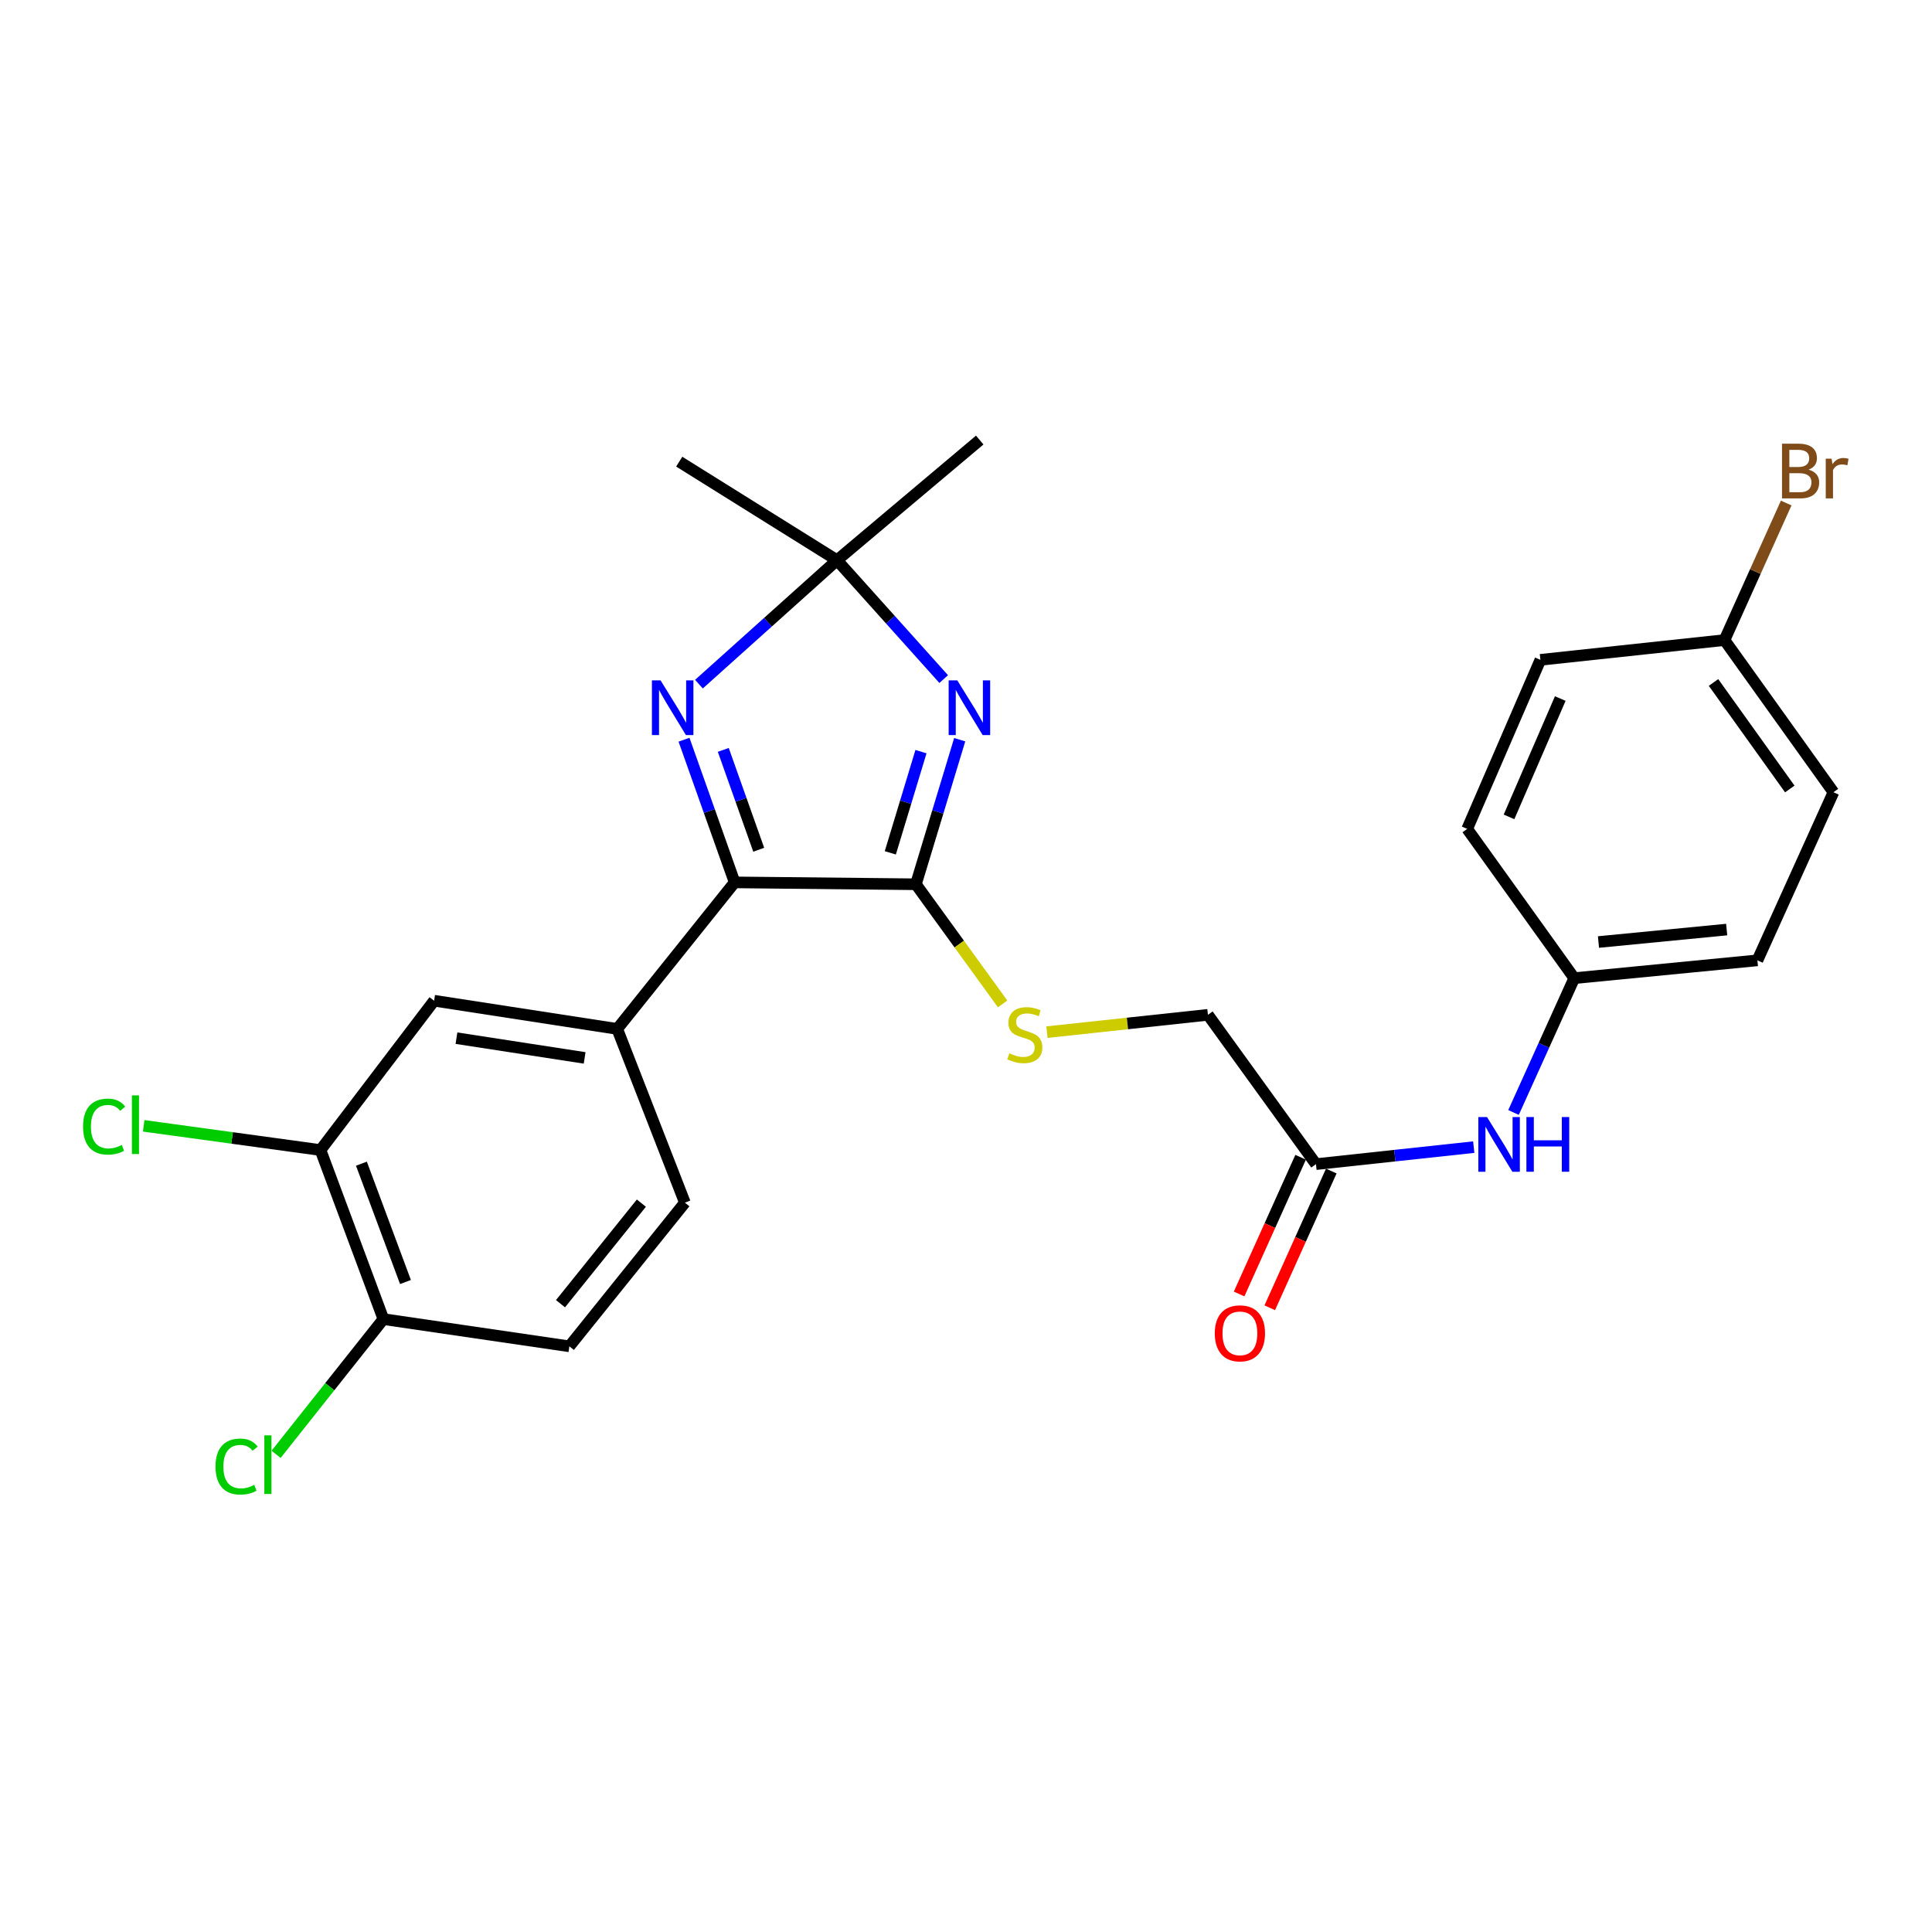 <?xml version='1.0' encoding='iso-8859-1'?>
<svg version='1.1' baseProfile='full'
              xmlns='http://www.w3.org/2000/svg'
                      xmlns:rdkit='http://www.rdkit.org/xml'
                      xmlns:xlink='http://www.w3.org/1999/xlink'
                  xml:space='preserve'
width='1000px' height='1000px' viewBox='0 0 1000 1000'>
<!-- END OF HEADER -->
<rect style='opacity:1.0;fill:#FFFFFF;stroke:none' width='1000' height='1000' x='0' y='0'> </rect>
<path class='bond-0' d='M 496.746,382.868 L 485.408,420.283' style='fill:none;fill-rule:evenodd;stroke:#0000FF;stroke-width:6px;stroke-linecap:butt;stroke-linejoin:miter;stroke-opacity:1' />
<path class='bond-0' d='M 485.408,420.283 L 474.069,457.697' style='fill:none;fill-rule:evenodd;stroke:#000000;stroke-width:6px;stroke-linecap:butt;stroke-linejoin:miter;stroke-opacity:1' />
<path class='bond-0' d='M 476.695,389.047 L 468.758,415.237' style='fill:none;fill-rule:evenodd;stroke:#0000FF;stroke-width:6px;stroke-linecap:butt;stroke-linejoin:miter;stroke-opacity:1' />
<path class='bond-0' d='M 468.758,415.237 L 460.821,441.427' style='fill:none;fill-rule:evenodd;stroke:#000000;stroke-width:6px;stroke-linecap:butt;stroke-linejoin:miter;stroke-opacity:1' />
<path class='bond-3' d='M 488.456,351.494 L 460.849,320.73' style='fill:none;fill-rule:evenodd;stroke:#0000FF;stroke-width:6px;stroke-linecap:butt;stroke-linejoin:miter;stroke-opacity:1' />
<path class='bond-3' d='M 460.849,320.73 L 433.243,289.965' style='fill:none;fill-rule:evenodd;stroke:#000000;stroke-width:6px;stroke-linecap:butt;stroke-linejoin:miter;stroke-opacity:1' />
<path class='bond-1' d='M 474.069,457.697 L 380.248,456.721' style='fill:none;fill-rule:evenodd;stroke:#000000;stroke-width:6px;stroke-linecap:butt;stroke-linejoin:miter;stroke-opacity:1' />
<path class='bond-5' d='M 474.069,457.697 L 496.513,488.661' style='fill:none;fill-rule:evenodd;stroke:#000000;stroke-width:6px;stroke-linecap:butt;stroke-linejoin:miter;stroke-opacity:1' />
<path class='bond-5' d='M 496.513,488.661 L 518.956,519.625' style='fill:none;fill-rule:evenodd;stroke:#CCCC00;stroke-width:6px;stroke-linecap:butt;stroke-linejoin:miter;stroke-opacity:1' />
<path class='bond-4' d='M 380.248,456.721 L 319.472,532.565' style='fill:none;fill-rule:evenodd;stroke:#000000;stroke-width:6px;stroke-linecap:butt;stroke-linejoin:miter;stroke-opacity:1' />
<path class='bond-26' d='M 380.248,456.721 L 367.146,419.8' style='fill:none;fill-rule:evenodd;stroke:#000000;stroke-width:6px;stroke-linecap:butt;stroke-linejoin:miter;stroke-opacity:1' />
<path class='bond-26' d='M 367.146,419.8 L 354.045,382.879' style='fill:none;fill-rule:evenodd;stroke:#0000FF;stroke-width:6px;stroke-linecap:butt;stroke-linejoin:miter;stroke-opacity:1' />
<path class='bond-26' d='M 392.713,439.826 L 383.542,413.982' style='fill:none;fill-rule:evenodd;stroke:#000000;stroke-width:6px;stroke-linecap:butt;stroke-linejoin:miter;stroke-opacity:1' />
<path class='bond-26' d='M 383.542,413.982 L 374.371,388.137' style='fill:none;fill-rule:evenodd;stroke:#0000FF;stroke-width:6px;stroke-linecap:butt;stroke-linejoin:miter;stroke-opacity:1' />
<path class='bond-2' d='M 361.767,354.117 L 397.505,322.041' style='fill:none;fill-rule:evenodd;stroke:#0000FF;stroke-width:6px;stroke-linecap:butt;stroke-linejoin:miter;stroke-opacity:1' />
<path class='bond-2' d='M 397.505,322.041 L 433.243,289.965' style='fill:none;fill-rule:evenodd;stroke:#000000;stroke-width:6px;stroke-linecap:butt;stroke-linejoin:miter;stroke-opacity:1' />
<path class='bond-24' d='M 433.243,289.965 L 507.106,227.769' style='fill:none;fill-rule:evenodd;stroke:#000000;stroke-width:6px;stroke-linecap:butt;stroke-linejoin:miter;stroke-opacity:1' />
<path class='bond-25' d='M 433.243,289.965 L 351.571,238.951' style='fill:none;fill-rule:evenodd;stroke:#000000;stroke-width:6px;stroke-linecap:butt;stroke-linejoin:miter;stroke-opacity:1' />
<path class='bond-6' d='M 319.472,532.565 L 224.694,517.97' style='fill:none;fill-rule:evenodd;stroke:#000000;stroke-width:6px;stroke-linecap:butt;stroke-linejoin:miter;stroke-opacity:1' />
<path class='bond-6' d='M 302.608,547.571 L 236.263,537.354' style='fill:none;fill-rule:evenodd;stroke:#000000;stroke-width:6px;stroke-linecap:butt;stroke-linejoin:miter;stroke-opacity:1' />
<path class='bond-11' d='M 319.472,532.565 L 354.5,622.491' style='fill:none;fill-rule:evenodd;stroke:#000000;stroke-width:6px;stroke-linecap:butt;stroke-linejoin:miter;stroke-opacity:1' />
<path class='bond-14' d='M 541.901,534.231 L 583.563,529.749' style='fill:none;fill-rule:evenodd;stroke:#CCCC00;stroke-width:6px;stroke-linecap:butt;stroke-linejoin:miter;stroke-opacity:1' />
<path class='bond-14' d='M 583.563,529.749 L 625.226,525.267' style='fill:none;fill-rule:evenodd;stroke:#000000;stroke-width:6px;stroke-linecap:butt;stroke-linejoin:miter;stroke-opacity:1' />
<path class='bond-7' d='M 224.694,517.97 L 165.881,595.264' style='fill:none;fill-rule:evenodd;stroke:#000000;stroke-width:6px;stroke-linecap:butt;stroke-linejoin:miter;stroke-opacity:1' />
<path class='bond-16' d='M 165.881,595.264 L 120.122,588.997' style='fill:none;fill-rule:evenodd;stroke:#000000;stroke-width:6px;stroke-linecap:butt;stroke-linejoin:miter;stroke-opacity:1' />
<path class='bond-16' d='M 120.122,588.997 L 74.364,582.731' style='fill:none;fill-rule:evenodd;stroke:#00CC00;stroke-width:6px;stroke-linecap:butt;stroke-linejoin:miter;stroke-opacity:1' />
<path class='bond-27' d='M 165.881,595.264 L 198.453,682.764' style='fill:none;fill-rule:evenodd;stroke:#000000;stroke-width:6px;stroke-linecap:butt;stroke-linejoin:miter;stroke-opacity:1' />
<path class='bond-27' d='M 187.071,602.319 L 209.872,663.57' style='fill:none;fill-rule:evenodd;stroke:#000000;stroke-width:6px;stroke-linecap:butt;stroke-linejoin:miter;stroke-opacity:1' />
<path class='bond-8' d='M 681.139,602.561 L 625.226,525.267' style='fill:none;fill-rule:evenodd;stroke:#000000;stroke-width:6px;stroke-linecap:butt;stroke-linejoin:miter;stroke-opacity:1' />
<path class='bond-9' d='M 681.139,602.561 L 721.972,598.156' style='fill:none;fill-rule:evenodd;stroke:#000000;stroke-width:6px;stroke-linecap:butt;stroke-linejoin:miter;stroke-opacity:1' />
<path class='bond-9' d='M 721.972,598.156 L 762.804,593.751' style='fill:none;fill-rule:evenodd;stroke:#0000FF;stroke-width:6px;stroke-linecap:butt;stroke-linejoin:miter;stroke-opacity:1' />
<path class='bond-12' d='M 673.207,598.992 L 657.285,634.378' style='fill:none;fill-rule:evenodd;stroke:#000000;stroke-width:6px;stroke-linecap:butt;stroke-linejoin:miter;stroke-opacity:1' />
<path class='bond-12' d='M 657.285,634.378 L 641.362,669.764' style='fill:none;fill-rule:evenodd;stroke:#FF0000;stroke-width:6px;stroke-linecap:butt;stroke-linejoin:miter;stroke-opacity:1' />
<path class='bond-12' d='M 689.072,606.131 L 673.15,641.517' style='fill:none;fill-rule:evenodd;stroke:#000000;stroke-width:6px;stroke-linecap:butt;stroke-linejoin:miter;stroke-opacity:1' />
<path class='bond-12' d='M 673.15,641.517 L 657.228,676.903' style='fill:none;fill-rule:evenodd;stroke:#FF0000;stroke-width:6px;stroke-linecap:butt;stroke-linejoin:miter;stroke-opacity:1' />
<path class='bond-15' d='M 783.397,575.815 L 799.114,541.054' style='fill:none;fill-rule:evenodd;stroke:#0000FF;stroke-width:6px;stroke-linecap:butt;stroke-linejoin:miter;stroke-opacity:1' />
<path class='bond-15' d='M 799.114,541.054 L 814.83,506.294' style='fill:none;fill-rule:evenodd;stroke:#000000;stroke-width:6px;stroke-linecap:butt;stroke-linejoin:miter;stroke-opacity:1' />
<path class='bond-10' d='M 198.453,682.764 L 294.7,696.856' style='fill:none;fill-rule:evenodd;stroke:#000000;stroke-width:6px;stroke-linecap:butt;stroke-linejoin:miter;stroke-opacity:1' />
<path class='bond-18' d='M 198.453,682.764 L 170.68,717.76' style='fill:none;fill-rule:evenodd;stroke:#000000;stroke-width:6px;stroke-linecap:butt;stroke-linejoin:miter;stroke-opacity:1' />
<path class='bond-18' d='M 170.68,717.76 L 142.908,752.757' style='fill:none;fill-rule:evenodd;stroke:#00CC00;stroke-width:6px;stroke-linecap:butt;stroke-linejoin:miter;stroke-opacity:1' />
<path class='bond-13' d='M 354.5,622.491 L 294.7,696.856' style='fill:none;fill-rule:evenodd;stroke:#000000;stroke-width:6px;stroke-linecap:butt;stroke-linejoin:miter;stroke-opacity:1' />
<path class='bond-13' d='M 331.972,622.743 L 290.112,674.799' style='fill:none;fill-rule:evenodd;stroke:#000000;stroke-width:6px;stroke-linecap:butt;stroke-linejoin:miter;stroke-opacity:1' />
<path class='bond-20' d='M 814.83,506.294 L 759.419,429.03' style='fill:none;fill-rule:evenodd;stroke:#000000;stroke-width:6px;stroke-linecap:butt;stroke-linejoin:miter;stroke-opacity:1' />
<path class='bond-21' d='M 814.83,506.294 L 909.628,497.074' style='fill:none;fill-rule:evenodd;stroke:#000000;stroke-width:6px;stroke-linecap:butt;stroke-linejoin:miter;stroke-opacity:1' />
<path class='bond-21' d='M 827.366,487.595 L 893.724,481.141' style='fill:none;fill-rule:evenodd;stroke:#000000;stroke-width:6px;stroke-linecap:butt;stroke-linejoin:miter;stroke-opacity:1' />
<path class='bond-17' d='M 892.598,331.304 L 948.995,410.057' style='fill:none;fill-rule:evenodd;stroke:#000000;stroke-width:6px;stroke-linecap:butt;stroke-linejoin:miter;stroke-opacity:1' />
<path class='bond-17' d='M 886.912,353.246 L 926.39,408.373' style='fill:none;fill-rule:evenodd;stroke:#000000;stroke-width:6px;stroke-linecap:butt;stroke-linejoin:miter;stroke-opacity:1' />
<path class='bond-19' d='M 892.598,331.304 L 908.563,295.838' style='fill:none;fill-rule:evenodd;stroke:#000000;stroke-width:6px;stroke-linecap:butt;stroke-linejoin:miter;stroke-opacity:1' />
<path class='bond-19' d='M 908.563,295.838 L 924.529,260.372' style='fill:none;fill-rule:evenodd;stroke:#7F4C19;stroke-width:6px;stroke-linecap:butt;stroke-linejoin:miter;stroke-opacity:1' />
<path class='bond-28' d='M 892.598,331.304 L 797.307,341.53' style='fill:none;fill-rule:evenodd;stroke:#000000;stroke-width:6px;stroke-linecap:butt;stroke-linejoin:miter;stroke-opacity:1' />
<path class='bond-23' d='M 759.419,429.03 L 797.307,341.53' style='fill:none;fill-rule:evenodd;stroke:#000000;stroke-width:6px;stroke-linecap:butt;stroke-linejoin:miter;stroke-opacity:1' />
<path class='bond-23' d='M 781.067,422.818 L 807.589,361.568' style='fill:none;fill-rule:evenodd;stroke:#000000;stroke-width:6px;stroke-linecap:butt;stroke-linejoin:miter;stroke-opacity:1' />
<path class='bond-22' d='M 909.628,497.074 L 948.995,410.057' style='fill:none;fill-rule:evenodd;stroke:#000000;stroke-width:6px;stroke-linecap:butt;stroke-linejoin:miter;stroke-opacity:1' />
<path  class='atom-0' d='M 495.501 352.161
L 504.781 367.161
Q 505.701 368.641, 507.181 371.321
Q 508.661 374.001, 508.741 374.161
L 508.741 352.161
L 512.501 352.161
L 512.501 380.481
L 508.621 380.481
L 498.661 364.081
Q 497.501 362.161, 496.261 359.961
Q 495.061 357.761, 494.701 357.081
L 494.701 380.481
L 491.021 380.481
L 491.021 352.161
L 495.501 352.161
' fill='#0000FF'/>
<path  class='atom-3' d='M 341.909 352.161
L 351.189 367.161
Q 352.109 368.641, 353.589 371.321
Q 355.069 374.001, 355.149 374.161
L 355.149 352.161
L 358.909 352.161
L 358.909 380.481
L 355.029 380.481
L 345.069 364.081
Q 343.909 362.161, 342.669 359.961
Q 341.469 357.761, 341.109 357.081
L 341.109 380.481
L 337.429 380.481
L 337.429 352.161
L 341.909 352.161
' fill='#0000FF'/>
<path  class='atom-6' d='M 522.438 545.184
Q 522.758 545.304, 524.078 545.864
Q 525.398 546.424, 526.838 546.784
Q 528.318 547.104, 529.758 547.104
Q 532.438 547.104, 533.998 545.824
Q 535.558 544.504, 535.558 542.224
Q 535.558 540.664, 534.758 539.704
Q 533.998 538.744, 532.798 538.224
Q 531.598 537.704, 529.598 537.104
Q 527.078 536.344, 525.558 535.624
Q 524.078 534.904, 522.998 533.384
Q 521.958 531.864, 521.958 529.304
Q 521.958 525.744, 524.358 523.544
Q 526.798 521.344, 531.598 521.344
Q 534.878 521.344, 538.598 522.904
L 537.678 525.984
Q 534.278 524.584, 531.718 524.584
Q 528.958 524.584, 527.438 525.744
Q 525.918 526.864, 525.958 528.824
Q 525.958 530.344, 526.718 531.264
Q 527.518 532.184, 528.638 532.704
Q 529.798 533.224, 531.718 533.824
Q 534.278 534.624, 535.798 535.424
Q 537.318 536.224, 538.398 537.864
Q 539.518 539.464, 539.518 542.224
Q 539.518 546.144, 536.878 548.264
Q 534.278 550.344, 529.918 550.344
Q 527.398 550.344, 525.478 549.784
Q 523.598 549.264, 521.358 548.344
L 522.438 545.184
' fill='#CCCC00'/>
<path  class='atom-10' d='M 769.667 578.175
L 778.947 593.175
Q 779.867 594.655, 781.347 597.335
Q 782.827 600.015, 782.907 600.175
L 782.907 578.175
L 786.667 578.175
L 786.667 606.495
L 782.787 606.495
L 772.827 590.095
Q 771.667 588.175, 770.427 585.975
Q 769.227 583.775, 768.867 583.095
L 768.867 606.495
L 765.187 606.495
L 765.187 578.175
L 769.667 578.175
' fill='#0000FF'/>
<path  class='atom-10' d='M 790.067 578.175
L 793.907 578.175
L 793.907 590.215
L 808.387 590.215
L 808.387 578.175
L 812.227 578.175
L 812.227 606.495
L 808.387 606.495
L 808.387 593.415
L 793.907 593.415
L 793.907 606.495
L 790.067 606.495
L 790.067 578.175
' fill='#0000FF'/>
<path  class='atom-13' d='M 628.773 690.132
Q 628.773 683.332, 632.133 679.532
Q 635.493 675.732, 641.773 675.732
Q 648.053 675.732, 651.413 679.532
Q 654.773 683.332, 654.773 690.132
Q 654.773 697.012, 651.373 700.932
Q 647.973 704.812, 641.773 704.812
Q 635.533 704.812, 632.133 700.932
Q 628.773 697.052, 628.773 690.132
M 641.773 701.612
Q 646.093 701.612, 648.413 698.732
Q 650.773 695.812, 650.773 690.132
Q 650.773 684.572, 648.413 681.772
Q 646.093 678.932, 641.773 678.932
Q 637.453 678.932, 635.093 681.732
Q 632.773 684.532, 632.773 690.132
Q 632.773 695.852, 635.093 698.732
Q 637.453 701.612, 641.773 701.612
' fill='#FF0000'/>
<path  class='atom-17' d='M 42.987 583.128
Q 42.987 576.088, 46.267 572.408
Q 49.587 568.688, 55.867 568.688
Q 61.707 568.688, 64.827 572.808
L 62.187 574.968
Q 59.907 571.968, 55.867 571.968
Q 51.587 571.968, 49.307 574.848
Q 47.067 577.688, 47.067 583.128
Q 47.067 588.728, 49.387 591.608
Q 51.747 594.488, 56.307 594.488
Q 59.427 594.488, 63.067 592.608
L 64.187 595.608
Q 62.707 596.568, 60.467 597.128
Q 58.227 597.688, 55.747 597.688
Q 49.587 597.688, 46.267 593.928
Q 42.987 590.168, 42.987 583.128
' fill='#00CC00'/>
<path  class='atom-17' d='M 68.267 566.968
L 71.947 566.968
L 71.947 597.328
L 68.267 597.328
L 68.267 566.968
' fill='#00CC00'/>
<path  class='atom-19' d='M 111.543 759.085
Q 111.543 752.045, 114.823 748.365
Q 118.143 744.645, 124.423 744.645
Q 130.263 744.645, 133.383 748.765
L 130.743 750.925
Q 128.463 747.925, 124.423 747.925
Q 120.143 747.925, 117.863 750.805
Q 115.623 753.645, 115.623 759.085
Q 115.623 764.685, 117.943 767.565
Q 120.303 770.445, 124.863 770.445
Q 127.983 770.445, 131.623 768.565
L 132.743 771.565
Q 131.263 772.525, 129.023 773.085
Q 126.783 773.645, 124.303 773.645
Q 118.143 773.645, 114.823 769.885
Q 111.543 766.125, 111.543 759.085
' fill='#00CC00'/>
<path  class='atom-19' d='M 136.823 742.925
L 140.503 742.925
L 140.503 773.285
L 136.823 773.285
L 136.823 742.925
' fill='#00CC00'/>
<path  class='atom-20' d='M 936.124 243.093
Q 938.844 243.853, 940.204 245.533
Q 941.604 247.173, 941.604 249.613
Q 941.604 253.533, 939.084 255.773
Q 936.604 257.973, 931.884 257.973
L 922.364 257.973
L 922.364 229.653
L 930.724 229.653
Q 935.564 229.653, 938.004 231.613
Q 940.444 233.573, 940.444 237.173
Q 940.444 241.453, 936.124 243.093
M 926.164 232.853
L 926.164 241.733
L 930.724 241.733
Q 933.524 241.733, 934.964 240.613
Q 936.444 239.453, 936.444 237.173
Q 936.444 232.853, 930.724 232.853
L 926.164 232.853
M 931.884 254.773
Q 934.644 254.773, 936.124 253.453
Q 937.604 252.133, 937.604 249.613
Q 937.604 247.293, 935.964 246.133
Q 934.364 244.933, 931.284 244.933
L 926.164 244.933
L 926.164 254.773
L 931.884 254.773
' fill='#7F4C19'/>
<path  class='atom-20' d='M 948.044 237.413
L 948.484 240.253
Q 950.644 237.053, 954.164 237.053
Q 955.284 237.053, 956.804 237.453
L 956.204 240.813
Q 954.484 240.413, 953.524 240.413
Q 951.844 240.413, 950.724 241.093
Q 949.644 241.733, 948.764 243.293
L 948.764 257.973
L 945.004 257.973
L 945.004 237.413
L 948.044 237.413
' fill='#7F4C19'/>
</svg>
